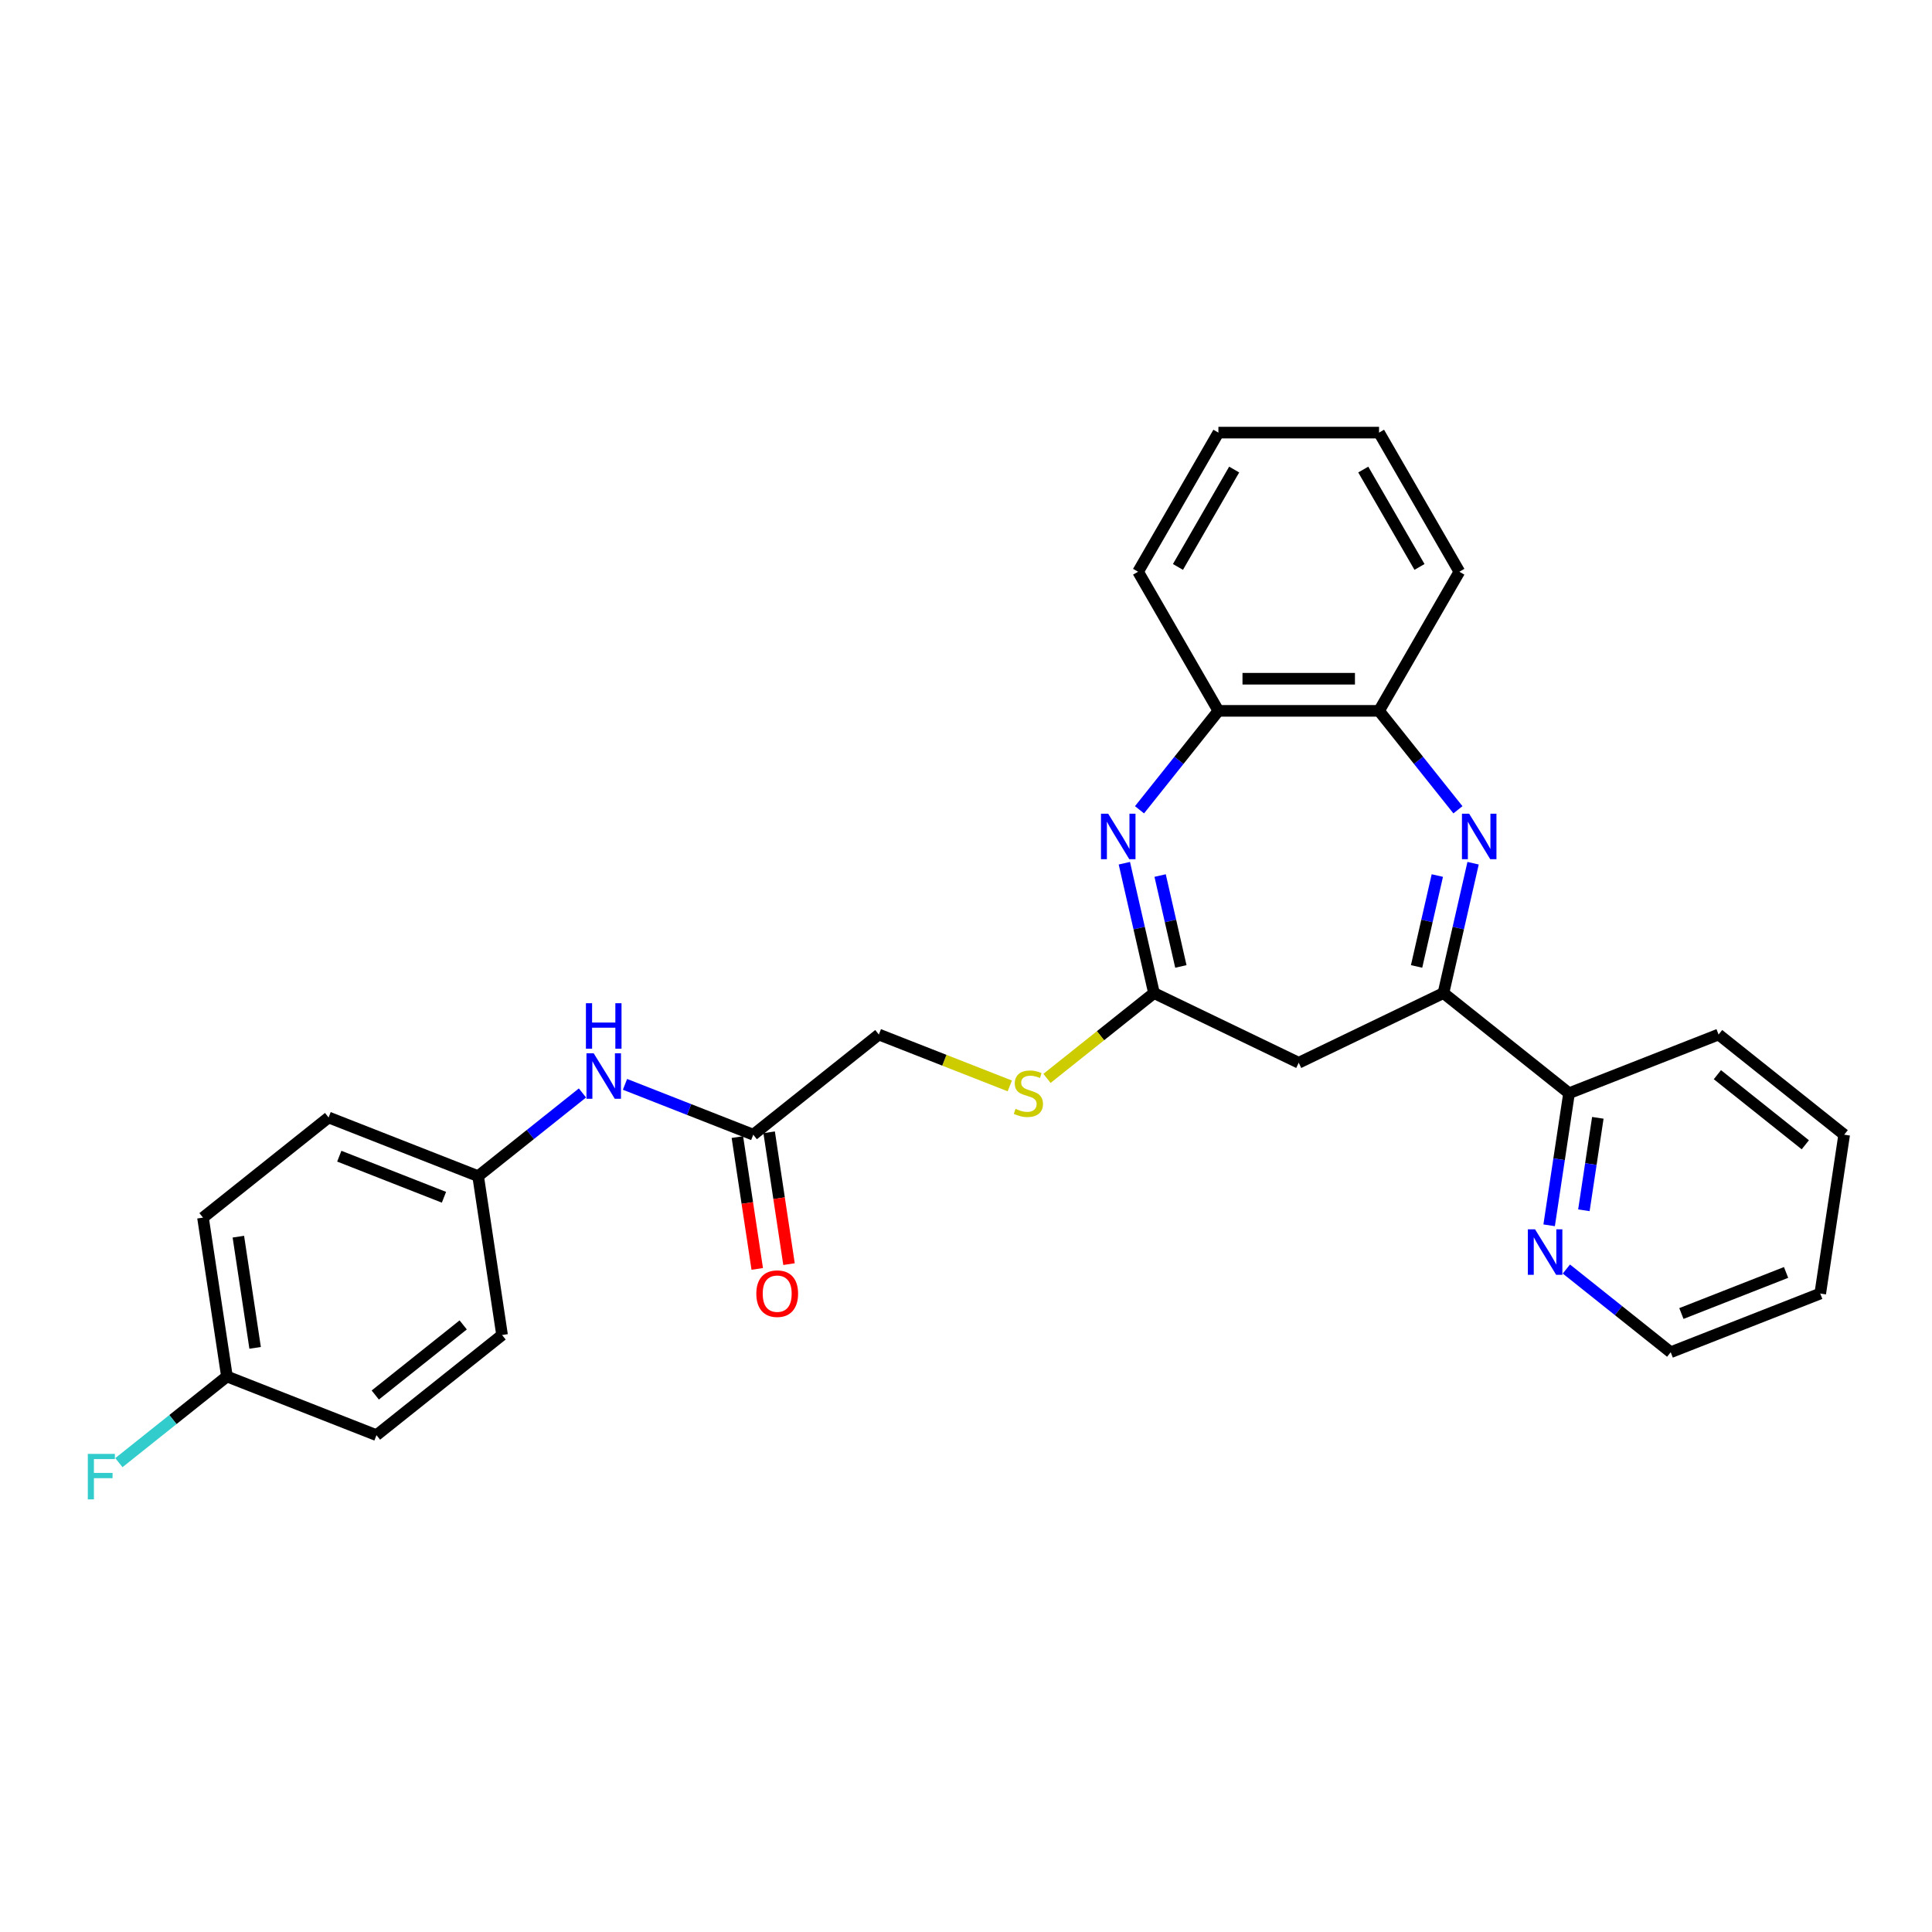 <?xml version='1.0' encoding='iso-8859-1'?>
<svg version='1.1' baseProfile='full'
              xmlns='http://www.w3.org/2000/svg'
                      xmlns:rdkit='http://www.rdkit.org/xml'
                      xmlns:xlink='http://www.w3.org/1999/xlink'
                  xml:space='preserve'
width='1000px' height='1000px' viewBox='0 0 1000 1000'>
<!-- END OF HEADER -->
<rect style='opacity:1.0;fill:#FFFFFF;stroke:none' width='1000' height='1000' x='0' y='0'> </rect>
<path class='bond-1' d='M 762.47,446.798 L 754.8,480.403' style='fill:none;fill-rule:evenodd;stroke:#0000FF;stroke-width:6px;stroke-linecap:butt;stroke-linejoin:miter;stroke-opacity:1' />
<path class='bond-1' d='M 754.8,480.403 L 747.13,514.008' style='fill:none;fill-rule:evenodd;stroke:#000000;stroke-width:6px;stroke-linecap:butt;stroke-linejoin:miter;stroke-opacity:1' />
<path class='bond-1' d='M 743.957,453.179 L 738.587,476.703' style='fill:none;fill-rule:evenodd;stroke:#0000FF;stroke-width:6px;stroke-linecap:butt;stroke-linejoin:miter;stroke-opacity:1' />
<path class='bond-1' d='M 738.587,476.703 L 733.218,500.226' style='fill:none;fill-rule:evenodd;stroke:#000000;stroke-width:6px;stroke-linecap:butt;stroke-linejoin:miter;stroke-opacity:1' />
<path class='bond-4' d='M 754.623,419.141 L 734.207,393.539' style='fill:none;fill-rule:evenodd;stroke:#0000FF;stroke-width:6px;stroke-linecap:butt;stroke-linejoin:miter;stroke-opacity:1' />
<path class='bond-4' d='M 734.207,393.539 L 713.79,367.938' style='fill:none;fill-rule:evenodd;stroke:#000000;stroke-width:6px;stroke-linecap:butt;stroke-linejoin:miter;stroke-opacity:1' />
<path class='bond-0' d='M 589.809,419.141 L 610.226,393.539' style='fill:none;fill-rule:evenodd;stroke:#0000FF;stroke-width:6px;stroke-linecap:butt;stroke-linejoin:miter;stroke-opacity:1' />
<path class='bond-0' d='M 610.226,393.539 L 630.642,367.938' style='fill:none;fill-rule:evenodd;stroke:#000000;stroke-width:6px;stroke-linecap:butt;stroke-linejoin:miter;stroke-opacity:1' />
<path class='bond-28' d='M 581.962,446.798 L 589.632,480.403' style='fill:none;fill-rule:evenodd;stroke:#0000FF;stroke-width:6px;stroke-linecap:butt;stroke-linejoin:miter;stroke-opacity:1' />
<path class='bond-28' d='M 589.632,480.403 L 597.302,514.008' style='fill:none;fill-rule:evenodd;stroke:#000000;stroke-width:6px;stroke-linecap:butt;stroke-linejoin:miter;stroke-opacity:1' />
<path class='bond-28' d='M 600.476,453.179 L 605.845,476.703' style='fill:none;fill-rule:evenodd;stroke:#0000FF;stroke-width:6px;stroke-linecap:butt;stroke-linejoin:miter;stroke-opacity:1' />
<path class='bond-28' d='M 605.845,476.703 L 611.214,500.226' style='fill:none;fill-rule:evenodd;stroke:#000000;stroke-width:6px;stroke-linecap:butt;stroke-linejoin:miter;stroke-opacity:1' />
<path class='bond-3' d='M 747.13,514.008 L 672.216,550.085' style='fill:none;fill-rule:evenodd;stroke:#000000;stroke-width:6px;stroke-linecap:butt;stroke-linejoin:miter;stroke-opacity:1' />
<path class='bond-7' d='M 747.13,514.008 L 812.137,565.85' style='fill:none;fill-rule:evenodd;stroke:#000000;stroke-width:6px;stroke-linecap:butt;stroke-linejoin:miter;stroke-opacity:1' />
<path class='bond-2' d='M 597.302,514.008 L 672.216,550.085' style='fill:none;fill-rule:evenodd;stroke:#000000;stroke-width:6px;stroke-linecap:butt;stroke-linejoin:miter;stroke-opacity:1' />
<path class='bond-8' d='M 597.302,514.008 L 569.613,536.09' style='fill:none;fill-rule:evenodd;stroke:#000000;stroke-width:6px;stroke-linecap:butt;stroke-linejoin:miter;stroke-opacity:1' />
<path class='bond-8' d='M 569.613,536.09 L 541.923,558.172' style='fill:none;fill-rule:evenodd;stroke:#CCCC00;stroke-width:6px;stroke-linecap:butt;stroke-linejoin:miter;stroke-opacity:1' />
<path class='bond-5' d='M 713.79,367.938 L 630.642,367.938' style='fill:none;fill-rule:evenodd;stroke:#000000;stroke-width:6px;stroke-linecap:butt;stroke-linejoin:miter;stroke-opacity:1' />
<path class='bond-5' d='M 701.318,351.308 L 643.114,351.308' style='fill:none;fill-rule:evenodd;stroke:#000000;stroke-width:6px;stroke-linecap:butt;stroke-linejoin:miter;stroke-opacity:1' />
<path class='bond-20' d='M 713.79,367.938 L 755.364,295.929' style='fill:none;fill-rule:evenodd;stroke:#000000;stroke-width:6px;stroke-linecap:butt;stroke-linejoin:miter;stroke-opacity:1' />
<path class='bond-21' d='M 630.642,367.938 L 589.068,295.929' style='fill:none;fill-rule:evenodd;stroke:#000000;stroke-width:6px;stroke-linecap:butt;stroke-linejoin:miter;stroke-opacity:1' />
<path class='bond-6' d='M 389.887,587.315 L 454.894,535.473' style='fill:none;fill-rule:evenodd;stroke:#000000;stroke-width:6px;stroke-linecap:butt;stroke-linejoin:miter;stroke-opacity:1' />
<path class='bond-9' d='M 389.887,587.315 L 356.691,574.287' style='fill:none;fill-rule:evenodd;stroke:#000000;stroke-width:6px;stroke-linecap:butt;stroke-linejoin:miter;stroke-opacity:1' />
<path class='bond-9' d='M 356.691,574.287 L 323.495,561.258' style='fill:none;fill-rule:evenodd;stroke:#0000FF;stroke-width:6px;stroke-linecap:butt;stroke-linejoin:miter;stroke-opacity:1' />
<path class='bond-11' d='M 381.665,588.554 L 386.807,622.671' style='fill:none;fill-rule:evenodd;stroke:#000000;stroke-width:6px;stroke-linecap:butt;stroke-linejoin:miter;stroke-opacity:1' />
<path class='bond-11' d='M 386.807,622.671 L 391.949,656.788' style='fill:none;fill-rule:evenodd;stroke:#FF0000;stroke-width:6px;stroke-linecap:butt;stroke-linejoin:miter;stroke-opacity:1' />
<path class='bond-11' d='M 398.109,586.076 L 403.251,620.193' style='fill:none;fill-rule:evenodd;stroke:#000000;stroke-width:6px;stroke-linecap:butt;stroke-linejoin:miter;stroke-opacity:1' />
<path class='bond-11' d='M 403.251,620.193 L 408.393,654.309' style='fill:none;fill-rule:evenodd;stroke:#FF0000;stroke-width:6px;stroke-linecap:butt;stroke-linejoin:miter;stroke-opacity:1' />
<path class='bond-10' d='M 812.137,565.85 L 806.985,600.034' style='fill:none;fill-rule:evenodd;stroke:#000000;stroke-width:6px;stroke-linecap:butt;stroke-linejoin:miter;stroke-opacity:1' />
<path class='bond-10' d='M 806.985,600.034 L 801.833,634.217' style='fill:none;fill-rule:evenodd;stroke:#0000FF;stroke-width:6px;stroke-linecap:butt;stroke-linejoin:miter;stroke-opacity:1' />
<path class='bond-10' d='M 827.036,578.584 L 823.429,602.512' style='fill:none;fill-rule:evenodd;stroke:#000000;stroke-width:6px;stroke-linecap:butt;stroke-linejoin:miter;stroke-opacity:1' />
<path class='bond-10' d='M 823.429,602.512 L 819.822,626.441' style='fill:none;fill-rule:evenodd;stroke:#0000FF;stroke-width:6px;stroke-linecap:butt;stroke-linejoin:miter;stroke-opacity:1' />
<path class='bond-23' d='M 812.137,565.85 L 889.538,535.473' style='fill:none;fill-rule:evenodd;stroke:#000000;stroke-width:6px;stroke-linecap:butt;stroke-linejoin:miter;stroke-opacity:1' />
<path class='bond-12' d='M 522.666,562.071 L 488.78,548.772' style='fill:none;fill-rule:evenodd;stroke:#CCCC00;stroke-width:6px;stroke-linecap:butt;stroke-linejoin:miter;stroke-opacity:1' />
<path class='bond-12' d='M 488.78,548.772 L 454.894,535.473' style='fill:none;fill-rule:evenodd;stroke:#000000;stroke-width:6px;stroke-linecap:butt;stroke-linejoin:miter;stroke-opacity:1' />
<path class='bond-13' d='M 301.478,565.717 L 274.478,587.248' style='fill:none;fill-rule:evenodd;stroke:#0000FF;stroke-width:6px;stroke-linecap:butt;stroke-linejoin:miter;stroke-opacity:1' />
<path class='bond-13' d='M 274.478,587.248 L 247.479,608.78' style='fill:none;fill-rule:evenodd;stroke:#000000;stroke-width:6px;stroke-linecap:butt;stroke-linejoin:miter;stroke-opacity:1' />
<path class='bond-22' d='M 810.754,656.849 L 837.753,678.38' style='fill:none;fill-rule:evenodd;stroke:#0000FF;stroke-width:6px;stroke-linecap:butt;stroke-linejoin:miter;stroke-opacity:1' />
<path class='bond-22' d='M 837.753,678.38 L 864.753,699.912' style='fill:none;fill-rule:evenodd;stroke:#000000;stroke-width:6px;stroke-linecap:butt;stroke-linejoin:miter;stroke-opacity:1' />
<path class='bond-16' d='M 247.479,608.78 L 259.871,690.999' style='fill:none;fill-rule:evenodd;stroke:#000000;stroke-width:6px;stroke-linecap:butt;stroke-linejoin:miter;stroke-opacity:1' />
<path class='bond-17' d='M 247.479,608.78 L 170.078,578.402' style='fill:none;fill-rule:evenodd;stroke:#000000;stroke-width:6px;stroke-linecap:butt;stroke-linejoin:miter;stroke-opacity:1' />
<path class='bond-17' d='M 229.793,619.703 L 175.613,598.439' style='fill:none;fill-rule:evenodd;stroke:#000000;stroke-width:6px;stroke-linecap:butt;stroke-linejoin:miter;stroke-opacity:1' />
<path class='bond-14' d='M 117.463,712.463 L 105.071,630.244' style='fill:none;fill-rule:evenodd;stroke:#000000;stroke-width:6px;stroke-linecap:butt;stroke-linejoin:miter;stroke-opacity:1' />
<path class='bond-14' d='M 132.048,697.652 L 123.373,640.098' style='fill:none;fill-rule:evenodd;stroke:#000000;stroke-width:6px;stroke-linecap:butt;stroke-linejoin:miter;stroke-opacity:1' />
<path class='bond-15' d='M 117.463,712.463 L 89.499,734.764' style='fill:none;fill-rule:evenodd;stroke:#000000;stroke-width:6px;stroke-linecap:butt;stroke-linejoin:miter;stroke-opacity:1' />
<path class='bond-15' d='M 89.499,734.764 L 61.535,757.064' style='fill:none;fill-rule:evenodd;stroke:#33CCCC;stroke-width:6px;stroke-linecap:butt;stroke-linejoin:miter;stroke-opacity:1' />
<path class='bond-31' d='M 117.463,712.463 L 194.864,742.841' style='fill:none;fill-rule:evenodd;stroke:#000000;stroke-width:6px;stroke-linecap:butt;stroke-linejoin:miter;stroke-opacity:1' />
<path class='bond-19' d='M 259.871,690.999 L 194.864,742.841' style='fill:none;fill-rule:evenodd;stroke:#000000;stroke-width:6px;stroke-linecap:butt;stroke-linejoin:miter;stroke-opacity:1' />
<path class='bond-19' d='M 239.752,685.774 L 194.246,722.063' style='fill:none;fill-rule:evenodd;stroke:#000000;stroke-width:6px;stroke-linecap:butt;stroke-linejoin:miter;stroke-opacity:1' />
<path class='bond-18' d='M 170.078,578.402 L 105.071,630.244' style='fill:none;fill-rule:evenodd;stroke:#000000;stroke-width:6px;stroke-linecap:butt;stroke-linejoin:miter;stroke-opacity:1' />
<path class='bond-26' d='M 755.364,295.929 L 713.79,223.921' style='fill:none;fill-rule:evenodd;stroke:#000000;stroke-width:6px;stroke-linecap:butt;stroke-linejoin:miter;stroke-opacity:1' />
<path class='bond-26' d='M 734.726,293.443 L 705.624,243.037' style='fill:none;fill-rule:evenodd;stroke:#000000;stroke-width:6px;stroke-linecap:butt;stroke-linejoin:miter;stroke-opacity:1' />
<path class='bond-29' d='M 589.068,295.929 L 630.642,223.921' style='fill:none;fill-rule:evenodd;stroke:#000000;stroke-width:6px;stroke-linecap:butt;stroke-linejoin:miter;stroke-opacity:1' />
<path class='bond-29' d='M 609.706,293.443 L 638.808,243.037' style='fill:none;fill-rule:evenodd;stroke:#000000;stroke-width:6px;stroke-linecap:butt;stroke-linejoin:miter;stroke-opacity:1' />
<path class='bond-30' d='M 864.753,699.912 L 942.153,669.534' style='fill:none;fill-rule:evenodd;stroke:#000000;stroke-width:6px;stroke-linecap:butt;stroke-linejoin:miter;stroke-opacity:1' />
<path class='bond-30' d='M 870.287,679.875 L 924.467,658.611' style='fill:none;fill-rule:evenodd;stroke:#000000;stroke-width:6px;stroke-linecap:butt;stroke-linejoin:miter;stroke-opacity:1' />
<path class='bond-27' d='M 889.538,535.473 L 954.545,587.315' style='fill:none;fill-rule:evenodd;stroke:#000000;stroke-width:6px;stroke-linecap:butt;stroke-linejoin:miter;stroke-opacity:1' />
<path class='bond-27' d='M 888.921,556.251 L 934.426,592.54' style='fill:none;fill-rule:evenodd;stroke:#000000;stroke-width:6px;stroke-linecap:butt;stroke-linejoin:miter;stroke-opacity:1' />
<path class='bond-24' d='M 942.153,669.534 L 954.545,587.315' style='fill:none;fill-rule:evenodd;stroke:#000000;stroke-width:6px;stroke-linecap:butt;stroke-linejoin:miter;stroke-opacity:1' />
<path class='bond-25' d='M 630.642,223.921 L 713.79,223.921' style='fill:none;fill-rule:evenodd;stroke:#000000;stroke-width:6px;stroke-linecap:butt;stroke-linejoin:miter;stroke-opacity:1' />
<path  class='atom-0' d='M 760.427 421.171
L 768.143 433.644
Q 768.908 434.874, 770.139 437.103
Q 771.369 439.331, 771.436 439.464
L 771.436 421.171
L 774.562 421.171
L 774.562 444.719
L 771.336 444.719
L 763.054 431.083
Q 762.09 429.486, 761.059 427.657
Q 760.061 425.828, 759.762 425.262
L 759.762 444.719
L 756.702 444.719
L 756.702 421.171
L 760.427 421.171
' fill='#0000FF'/>
<path  class='atom-1' d='M 573.595 421.171
L 581.311 433.644
Q 582.076 434.874, 583.307 437.103
Q 584.537 439.331, 584.604 439.464
L 584.604 421.171
L 587.73 421.171
L 587.73 444.719
L 584.504 444.719
L 576.223 431.083
Q 575.258 429.486, 574.227 427.657
Q 573.229 425.828, 572.93 425.262
L 572.93 444.719
L 569.87 444.719
L 569.87 421.171
L 573.595 421.171
' fill='#0000FF'/>
<path  class='atom-9' d='M 525.643 573.932
Q 525.909 574.032, 527.006 574.498
Q 528.104 574.963, 529.301 575.263
Q 530.532 575.529, 531.729 575.529
Q 533.958 575.529, 535.255 574.465
Q 536.552 573.367, 536.552 571.471
Q 536.552 570.174, 535.887 569.376
Q 535.255 568.578, 534.257 568.145
Q 533.259 567.713, 531.596 567.214
Q 529.501 566.582, 528.237 565.983
Q 527.006 565.385, 526.108 564.121
Q 525.244 562.857, 525.244 560.728
Q 525.244 557.768, 527.239 555.939
Q 529.268 554.11, 533.259 554.11
Q 535.986 554.11, 539.08 555.407
L 538.315 557.968
Q 535.488 556.804, 533.359 556.804
Q 531.064 556.804, 529.8 557.768
Q 528.536 558.7, 528.57 560.329
Q 528.57 561.593, 529.202 562.358
Q 529.867 563.123, 530.798 563.556
Q 531.762 563.988, 533.359 564.487
Q 535.488 565.152, 536.751 565.817
Q 538.015 566.482, 538.913 567.846
Q 539.844 569.176, 539.844 571.471
Q 539.844 574.731, 537.649 576.493
Q 535.488 578.223, 531.862 578.223
Q 529.767 578.223, 528.17 577.757
Q 526.607 577.325, 524.745 576.56
L 525.643 573.932
' fill='#CCCC00'/>
<path  class='atom-10' d='M 307.281 545.164
L 314.997 557.636
Q 315.762 558.867, 316.993 561.095
Q 318.224 563.323, 318.29 563.456
L 318.29 545.164
L 321.416 545.164
L 321.416 568.711
L 318.19 568.711
L 309.909 555.075
Q 308.944 553.479, 307.913 551.649
Q 306.915 549.82, 306.616 549.255
L 306.616 568.711
L 303.556 568.711
L 303.556 545.164
L 307.281 545.164
' fill='#0000FF'/>
<path  class='atom-10' d='M 303.274 519.262
L 306.466 519.262
L 306.466 529.273
L 318.506 529.273
L 318.506 519.262
L 321.699 519.262
L 321.699 542.809
L 318.506 542.809
L 318.506 531.933
L 306.466 531.933
L 306.466 542.809
L 303.274 542.809
L 303.274 519.262
' fill='#0000FF'/>
<path  class='atom-11' d='M 794.54 636.296
L 802.256 648.768
Q 803.021 649.999, 804.252 652.227
Q 805.482 654.455, 805.549 654.588
L 805.549 636.296
L 808.675 636.296
L 808.675 659.843
L 805.449 659.843
L 797.167 646.207
Q 796.203 644.611, 795.172 642.781
Q 794.174 640.952, 793.875 640.387
L 793.875 659.843
L 790.815 659.843
L 790.815 636.296
L 794.54 636.296
' fill='#0000FF'/>
<path  class='atom-12' d='M 391.47 669.601
Q 391.47 663.947, 394.264 660.787
Q 397.058 657.627, 402.279 657.627
Q 407.501 657.627, 410.295 660.787
Q 413.088 663.947, 413.088 669.601
Q 413.088 675.321, 410.261 678.581
Q 407.434 681.807, 402.279 681.807
Q 397.091 681.807, 394.264 678.581
Q 391.47 675.355, 391.47 669.601
M 402.279 679.146
Q 405.871 679.146, 407.8 676.751
Q 409.763 674.324, 409.763 669.601
Q 409.763 664.978, 407.8 662.65
Q 405.871 660.288, 402.279 660.288
Q 398.687 660.288, 396.725 662.616
Q 394.796 664.944, 394.796 669.601
Q 394.796 674.357, 396.725 676.751
Q 398.687 679.146, 402.279 679.146
' fill='#FF0000'/>
<path  class='atom-16' d='M 45.455 752.531
L 59.457 752.531
L 59.457 755.225
L 48.614 755.225
L 48.614 762.376
L 58.259 762.376
L 58.259 765.103
L 48.614 765.103
L 48.614 776.079
L 45.455 776.079
L 45.455 752.531
' fill='#33CCCC'/>
</svg>
